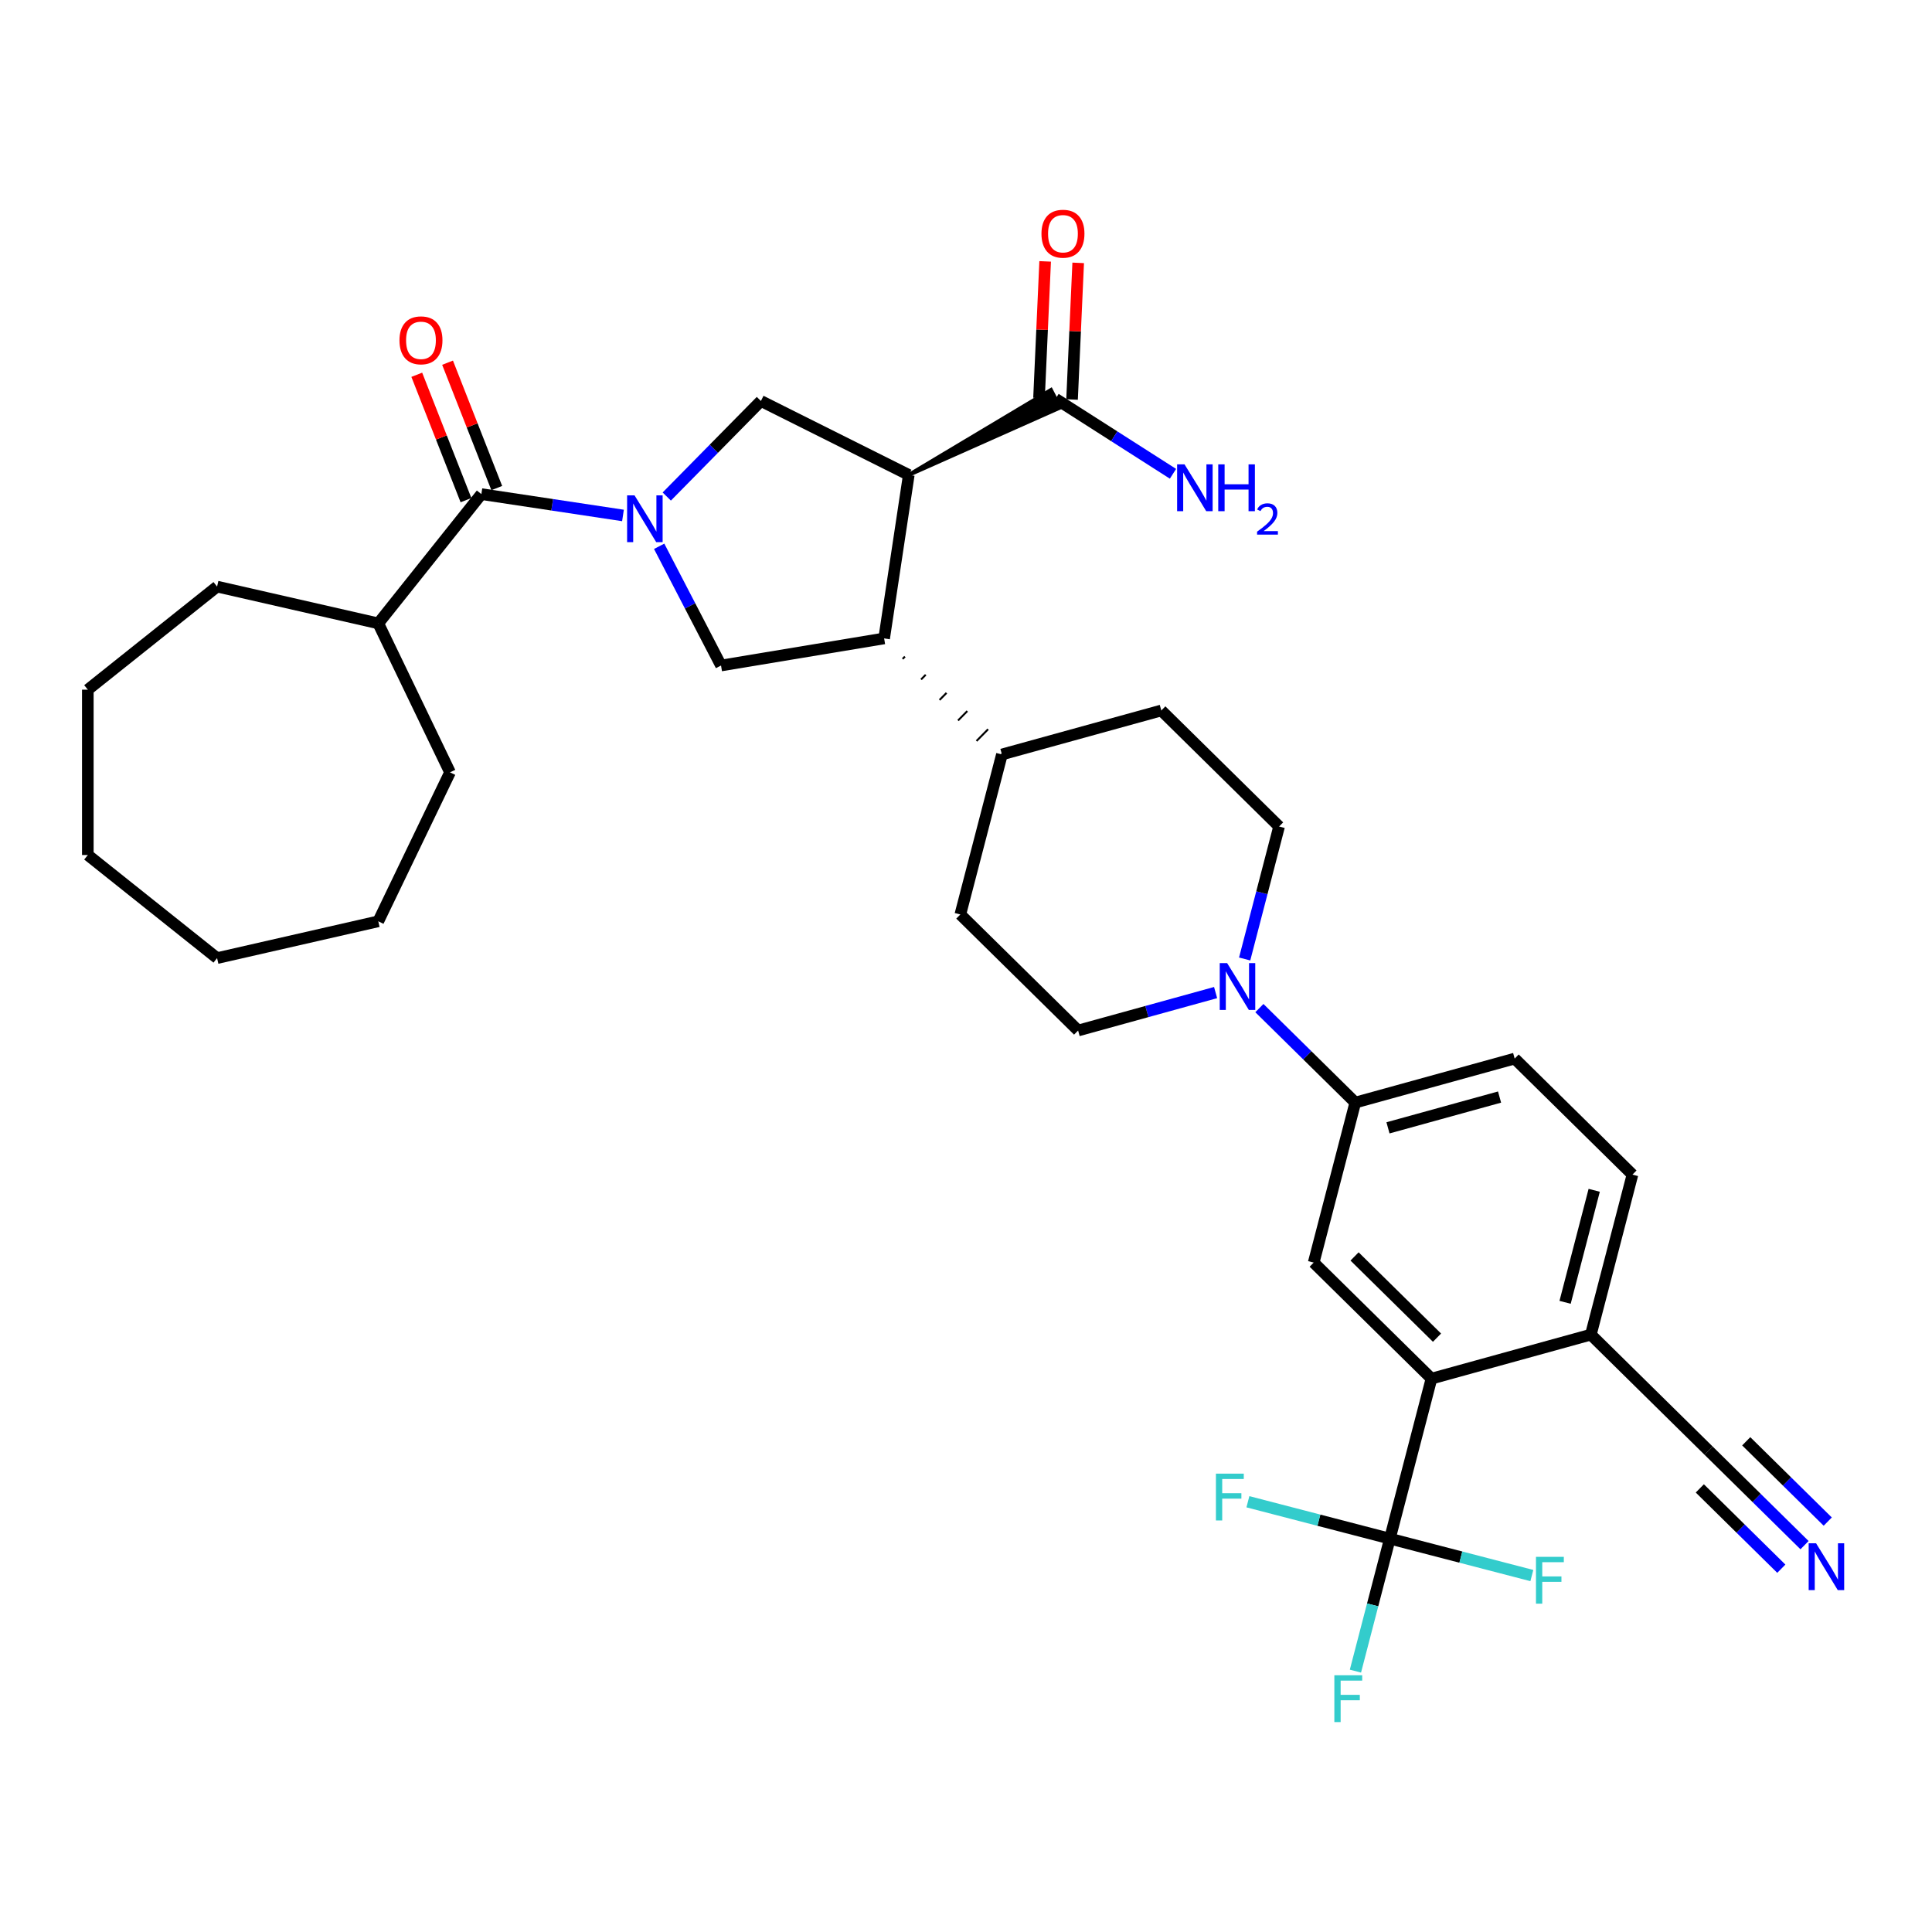 <?xml version='1.0' encoding='iso-8859-1'?>
<svg version='1.1' baseProfile='full'
              xmlns='http://www.w3.org/2000/svg'
                      xmlns:rdkit='http://www.rdkit.org/xml'
                      xmlns:xlink='http://www.w3.org/1999/xlink'
                  xml:space='preserve'
width='1000px' height='1000px' viewBox='0 0 1000 1000'>
<!-- END OF HEADER -->
<rect style='opacity:1.0;fill:#FFFFFF;stroke:none' width='1000' height='1000' x='0' y='0'> </rect>
<path class='bond-1' d='M 345.113,257.004 L 369.478,232.272' style='fill:none;fill-rule:evenodd;stroke:#0000FF;stroke-width:6px;stroke-linecap:butt;stroke-linejoin:miter;stroke-opacity:1' />
<path class='bond-1' d='M 369.478,232.272 L 393.843,207.54' style='fill:none;fill-rule:evenodd;stroke:#000000;stroke-width:6px;stroke-linecap:butt;stroke-linejoin:miter;stroke-opacity:1' />
<path class='bond-3' d='M 322.452,266.798 L 285.805,261.274' style='fill:none;fill-rule:evenodd;stroke:#0000FF;stroke-width:6px;stroke-linecap:butt;stroke-linejoin:miter;stroke-opacity:1' />
<path class='bond-3' d='M 285.805,261.274 L 249.158,255.751' style='fill:none;fill-rule:evenodd;stroke:#000000;stroke-width:6px;stroke-linecap:butt;stroke-linejoin:miter;stroke-opacity:1' />
<path class='bond-5' d='M 341.182,282.764 L 357.193,313.615' style='fill:none;fill-rule:evenodd;stroke:#0000FF;stroke-width:6px;stroke-linecap:butt;stroke-linejoin:miter;stroke-opacity:1' />
<path class='bond-5' d='M 357.193,313.615 L 373.205,344.466' style='fill:none;fill-rule:evenodd;stroke:#000000;stroke-width:6px;stroke-linecap:butt;stroke-linejoin:miter;stroke-opacity:1' />
<path class='bond-0' d='M 470.384,245.822 L 393.843,207.54' style='fill:none;fill-rule:evenodd;stroke:#000000;stroke-width:6px;stroke-linecap:butt;stroke-linejoin:miter;stroke-opacity:1' />
<path class='bond-8' d='M 470.384,245.822 L 548.71,210.957 L 543.979,201.842 Z' style='fill:#000000;fill-rule:evenodd;fill-opacity:1;stroke:#000000;stroke-width:2px;stroke-linecap:butt;stroke-linejoin:miter;stroke-opacity:1;' />
<path class='bond-34' d='M 470.384,245.822 L 457.629,330.446' style='fill:none;fill-rule:evenodd;stroke:#000000;stroke-width:6px;stroke-linecap:butt;stroke-linejoin:miter;stroke-opacity:1' />
<path class='bond-2' d='M 457.629,330.446 L 373.205,344.466' style='fill:none;fill-rule:evenodd;stroke:#000000;stroke-width:6px;stroke-linecap:butt;stroke-linejoin:miter;stroke-opacity:1' />
<path class='bond-14' d='M 467.19,341.066 L 468.391,339.847' style='fill:none;fill-rule:evenodd;stroke:#000000;stroke-width:1.0px;stroke-linecap:butt;stroke-linejoin:miter;stroke-opacity:1' />
<path class='bond-14' d='M 476.75,351.686 L 479.152,349.247' style='fill:none;fill-rule:evenodd;stroke:#000000;stroke-width:1.0px;stroke-linecap:butt;stroke-linejoin:miter;stroke-opacity:1' />
<path class='bond-14' d='M 486.31,362.306 L 489.914,358.648' style='fill:none;fill-rule:evenodd;stroke:#000000;stroke-width:1.0px;stroke-linecap:butt;stroke-linejoin:miter;stroke-opacity:1' />
<path class='bond-14' d='M 495.871,372.925 L 500.675,368.048' style='fill:none;fill-rule:evenodd;stroke:#000000;stroke-width:1.0px;stroke-linecap:butt;stroke-linejoin:miter;stroke-opacity:1' />
<path class='bond-14' d='M 505.431,383.545 L 511.437,377.448' style='fill:none;fill-rule:evenodd;stroke:#000000;stroke-width:1.0px;stroke-linecap:butt;stroke-linejoin:miter;stroke-opacity:1' />
<path class='bond-14' d='M 514.991,394.165 L 522.198,386.849' style='fill:none;fill-rule:evenodd;stroke:#000000;stroke-width:1.0px;stroke-linecap:butt;stroke-linejoin:miter;stroke-opacity:1' />
<path class='bond-15' d='M 257.124,252.624 L 244.39,220.177' style='fill:none;fill-rule:evenodd;stroke:#000000;stroke-width:6px;stroke-linecap:butt;stroke-linejoin:miter;stroke-opacity:1' />
<path class='bond-15' d='M 244.39,220.177 L 231.655,187.731' style='fill:none;fill-rule:evenodd;stroke:#FF0000;stroke-width:6px;stroke-linecap:butt;stroke-linejoin:miter;stroke-opacity:1' />
<path class='bond-15' d='M 241.191,258.877 L 228.457,226.431' style='fill:none;fill-rule:evenodd;stroke:#000000;stroke-width:6px;stroke-linecap:butt;stroke-linejoin:miter;stroke-opacity:1' />
<path class='bond-15' d='M 228.457,226.431 L 215.723,193.984' style='fill:none;fill-rule:evenodd;stroke:#FF0000;stroke-width:6px;stroke-linecap:butt;stroke-linejoin:miter;stroke-opacity:1' />
<path class='bond-20' d='M 249.158,255.751 L 195.799,322.66' style='fill:none;fill-rule:evenodd;stroke:#000000;stroke-width:6px;stroke-linecap:butt;stroke-linejoin:miter;stroke-opacity:1' />
<path class='bond-4' d='M 719.395,796.404 L 740.926,713.576' style='fill:none;fill-rule:evenodd;stroke:#000000;stroke-width:6px;stroke-linecap:butt;stroke-linejoin:miter;stroke-opacity:1' />
<path class='bond-22' d='M 719.395,796.404 L 710.483,830.689' style='fill:none;fill-rule:evenodd;stroke:#000000;stroke-width:6px;stroke-linecap:butt;stroke-linejoin:miter;stroke-opacity:1' />
<path class='bond-22' d='M 710.483,830.689 L 701.571,864.974' style='fill:none;fill-rule:evenodd;stroke:#33CCCC;stroke-width:6px;stroke-linecap:butt;stroke-linejoin:miter;stroke-opacity:1' />
<path class='bond-23' d='M 719.395,796.404 L 682.654,786.853' style='fill:none;fill-rule:evenodd;stroke:#000000;stroke-width:6px;stroke-linecap:butt;stroke-linejoin:miter;stroke-opacity:1' />
<path class='bond-23' d='M 682.654,786.853 L 645.913,777.302' style='fill:none;fill-rule:evenodd;stroke:#33CCCC;stroke-width:6px;stroke-linecap:butt;stroke-linejoin:miter;stroke-opacity:1' />
<path class='bond-24' d='M 719.395,796.404 L 756.137,805.955' style='fill:none;fill-rule:evenodd;stroke:#000000;stroke-width:6px;stroke-linecap:butt;stroke-linejoin:miter;stroke-opacity:1' />
<path class='bond-24' d='M 756.137,805.955 L 792.878,815.506' style='fill:none;fill-rule:evenodd;stroke:#33CCCC;stroke-width:6px;stroke-linecap:butt;stroke-linejoin:miter;stroke-opacity:1' />
<path class='bond-6' d='M 740.926,713.576 L 679.961,653.516' style='fill:none;fill-rule:evenodd;stroke:#000000;stroke-width:6px;stroke-linecap:butt;stroke-linejoin:miter;stroke-opacity:1' />
<path class='bond-6' d='M 743.794,692.374 L 701.118,650.332' style='fill:none;fill-rule:evenodd;stroke:#000000;stroke-width:6px;stroke-linecap:butt;stroke-linejoin:miter;stroke-opacity:1' />
<path class='bond-37' d='M 740.926,713.576 L 823.423,690.808' style='fill:none;fill-rule:evenodd;stroke:#000000;stroke-width:6px;stroke-linecap:butt;stroke-linejoin:miter;stroke-opacity:1' />
<path class='bond-7' d='M 644.232,496.37 L 653.145,462.085' style='fill:none;fill-rule:evenodd;stroke:#0000FF;stroke-width:6px;stroke-linecap:butt;stroke-linejoin:miter;stroke-opacity:1' />
<path class='bond-7' d='M 653.145,462.085 L 662.057,427.799' style='fill:none;fill-rule:evenodd;stroke:#000000;stroke-width:6px;stroke-linecap:butt;stroke-linejoin:miter;stroke-opacity:1' />
<path class='bond-10' d='M 651.857,521.79 L 676.674,546.239' style='fill:none;fill-rule:evenodd;stroke:#0000FF;stroke-width:6px;stroke-linecap:butt;stroke-linejoin:miter;stroke-opacity:1' />
<path class='bond-10' d='M 676.674,546.239 L 701.492,570.688' style='fill:none;fill-rule:evenodd;stroke:#000000;stroke-width:6px;stroke-linecap:butt;stroke-linejoin:miter;stroke-opacity:1' />
<path class='bond-35' d='M 629.195,513.755 L 593.612,523.575' style='fill:none;fill-rule:evenodd;stroke:#0000FF;stroke-width:6px;stroke-linecap:butt;stroke-linejoin:miter;stroke-opacity:1' />
<path class='bond-35' d='M 593.612,523.575 L 558.029,533.395' style='fill:none;fill-rule:evenodd;stroke:#000000;stroke-width:6px;stroke-linecap:butt;stroke-linejoin:miter;stroke-opacity:1' />
<path class='bond-18' d='M 554.894,206.784 L 556.482,171.422' style='fill:none;fill-rule:evenodd;stroke:#000000;stroke-width:6px;stroke-linecap:butt;stroke-linejoin:miter;stroke-opacity:1' />
<path class='bond-18' d='M 556.482,171.422 L 558.07,136.06' style='fill:none;fill-rule:evenodd;stroke:#FF0000;stroke-width:6px;stroke-linecap:butt;stroke-linejoin:miter;stroke-opacity:1' />
<path class='bond-18' d='M 537.795,206.016 L 539.383,170.654' style='fill:none;fill-rule:evenodd;stroke:#000000;stroke-width:6px;stroke-linecap:butt;stroke-linejoin:miter;stroke-opacity:1' />
<path class='bond-18' d='M 539.383,170.654 L 540.971,135.292' style='fill:none;fill-rule:evenodd;stroke:#FF0000;stroke-width:6px;stroke-linecap:butt;stroke-linejoin:miter;stroke-opacity:1' />
<path class='bond-27' d='M 546.345,206.4 L 576.739,225.817' style='fill:none;fill-rule:evenodd;stroke:#000000;stroke-width:6px;stroke-linecap:butt;stroke-linejoin:miter;stroke-opacity:1' />
<path class='bond-27' d='M 576.739,225.817 L 607.134,245.234' style='fill:none;fill-rule:evenodd;stroke:#0000FF;stroke-width:6px;stroke-linecap:butt;stroke-linejoin:miter;stroke-opacity:1' />
<path class='bond-9' d='M 679.961,653.516 L 701.492,570.688' style='fill:none;fill-rule:evenodd;stroke:#000000;stroke-width:6px;stroke-linecap:butt;stroke-linejoin:miter;stroke-opacity:1' />
<path class='bond-19' d='M 701.492,570.688 L 783.988,547.92' style='fill:none;fill-rule:evenodd;stroke:#000000;stroke-width:6px;stroke-linecap:butt;stroke-linejoin:miter;stroke-opacity:1' />
<path class='bond-19' d='M 718.42,583.772 L 776.167,567.835' style='fill:none;fill-rule:evenodd;stroke:#000000;stroke-width:6px;stroke-linecap:butt;stroke-linejoin:miter;stroke-opacity:1' />
<path class='bond-11' d='M 934.023,799.766 L 909.206,775.318' style='fill:none;fill-rule:evenodd;stroke:#0000FF;stroke-width:6px;stroke-linecap:butt;stroke-linejoin:miter;stroke-opacity:1' />
<path class='bond-11' d='M 909.206,775.318 L 884.388,750.869' style='fill:none;fill-rule:evenodd;stroke:#000000;stroke-width:6px;stroke-linecap:butt;stroke-linejoin:miter;stroke-opacity:1' />
<path class='bond-11' d='M 946.035,787.573 L 924.941,766.792' style='fill:none;fill-rule:evenodd;stroke:#0000FF;stroke-width:6px;stroke-linecap:butt;stroke-linejoin:miter;stroke-opacity:1' />
<path class='bond-11' d='M 924.941,766.792 L 903.846,746.01' style='fill:none;fill-rule:evenodd;stroke:#000000;stroke-width:6px;stroke-linecap:butt;stroke-linejoin:miter;stroke-opacity:1' />
<path class='bond-11' d='M 922.011,811.96 L 900.916,791.178' style='fill:none;fill-rule:evenodd;stroke:#0000FF;stroke-width:6px;stroke-linecap:butt;stroke-linejoin:miter;stroke-opacity:1' />
<path class='bond-11' d='M 900.916,791.178 L 879.822,770.396' style='fill:none;fill-rule:evenodd;stroke:#000000;stroke-width:6px;stroke-linecap:butt;stroke-linejoin:miter;stroke-opacity:1' />
<path class='bond-12' d='M 884.388,750.869 L 823.423,690.808' style='fill:none;fill-rule:evenodd;stroke:#000000;stroke-width:6px;stroke-linecap:butt;stroke-linejoin:miter;stroke-opacity:1' />
<path class='bond-13' d='M 823.423,690.808 L 844.954,607.98' style='fill:none;fill-rule:evenodd;stroke:#000000;stroke-width:6px;stroke-linecap:butt;stroke-linejoin:miter;stroke-opacity:1' />
<path class='bond-13' d='M 810.087,674.078 L 825.159,616.098' style='fill:none;fill-rule:evenodd;stroke:#000000;stroke-width:6px;stroke-linecap:butt;stroke-linejoin:miter;stroke-opacity:1' />
<path class='bond-25' d='M 518.595,390.507 L 497.064,473.335' style='fill:none;fill-rule:evenodd;stroke:#000000;stroke-width:6px;stroke-linecap:butt;stroke-linejoin:miter;stroke-opacity:1' />
<path class='bond-26' d='M 518.595,390.507 L 601.091,367.739' style='fill:none;fill-rule:evenodd;stroke:#000000;stroke-width:6px;stroke-linecap:butt;stroke-linejoin:miter;stroke-opacity:1' />
<path class='bond-16' d='M 558.029,533.395 L 497.064,473.335' style='fill:none;fill-rule:evenodd;stroke:#000000;stroke-width:6px;stroke-linecap:butt;stroke-linejoin:miter;stroke-opacity:1' />
<path class='bond-17' d='M 662.057,427.799 L 601.091,367.739' style='fill:none;fill-rule:evenodd;stroke:#000000;stroke-width:6px;stroke-linecap:butt;stroke-linejoin:miter;stroke-opacity:1' />
<path class='bond-21' d='M 783.988,547.92 L 844.954,607.98' style='fill:none;fill-rule:evenodd;stroke:#000000;stroke-width:6px;stroke-linecap:butt;stroke-linejoin:miter;stroke-opacity:1' />
<path class='bond-28' d='M 195.799,322.66 L 232.931,399.766' style='fill:none;fill-rule:evenodd;stroke:#000000;stroke-width:6px;stroke-linecap:butt;stroke-linejoin:miter;stroke-opacity:1' />
<path class='bond-29' d='M 195.799,322.66 L 112.364,303.617' style='fill:none;fill-rule:evenodd;stroke:#000000;stroke-width:6px;stroke-linecap:butt;stroke-linejoin:miter;stroke-opacity:1' />
<path class='bond-30' d='M 232.931,399.766 L 195.799,476.871' style='fill:none;fill-rule:evenodd;stroke:#000000;stroke-width:6px;stroke-linecap:butt;stroke-linejoin:miter;stroke-opacity:1' />
<path class='bond-31' d='M 112.364,303.617 L 45.455,356.976' style='fill:none;fill-rule:evenodd;stroke:#000000;stroke-width:6px;stroke-linecap:butt;stroke-linejoin:miter;stroke-opacity:1' />
<path class='bond-33' d='M 195.799,476.871 L 112.364,495.915' style='fill:none;fill-rule:evenodd;stroke:#000000;stroke-width:6px;stroke-linecap:butt;stroke-linejoin:miter;stroke-opacity:1' />
<path class='bond-32' d='M 45.455,356.976 L 45.455,442.556' style='fill:none;fill-rule:evenodd;stroke:#000000;stroke-width:6px;stroke-linecap:butt;stroke-linejoin:miter;stroke-opacity:1' />
<path class='bond-36' d='M 45.455,442.556 L 112.364,495.915' style='fill:none;fill-rule:evenodd;stroke:#000000;stroke-width:6px;stroke-linecap:butt;stroke-linejoin:miter;stroke-opacity:1' />
<path  class='atom-0' d='M 328.425 256.388
L 336.367 269.225
Q 337.154 270.491, 338.421 272.785
Q 339.688 275.079, 339.756 275.215
L 339.756 256.388
L 342.974 256.388
L 342.974 280.624
L 339.653 280.624
L 331.13 266.589
Q 330.137 264.946, 329.076 263.063
Q 328.049 261.18, 327.741 260.598
L 327.741 280.624
L 324.591 280.624
L 324.591 256.388
L 328.425 256.388
' fill='#0000FF'/>
<path  class='atom-8' d='M 635.169 498.509
L 643.111 511.346
Q 643.898 512.613, 645.165 514.906
Q 646.431 517.2, 646.5 517.337
L 646.5 498.509
L 649.717 498.509
L 649.717 522.746
L 646.397 522.746
L 637.873 508.71
Q 636.88 507.067, 635.819 505.184
Q 634.792 503.302, 634.484 502.72
L 634.484 522.746
L 631.335 522.746
L 631.335 498.509
L 635.169 498.509
' fill='#0000FF'/>
<path  class='atom-12' d='M 939.997 798.811
L 947.939 811.648
Q 948.726 812.914, 949.993 815.208
Q 951.259 817.502, 951.328 817.639
L 951.328 798.811
L 954.545 798.811
L 954.545 823.047
L 951.225 823.047
L 942.701 809.012
Q 941.708 807.369, 940.647 805.486
Q 939.62 803.603, 939.312 803.021
L 939.312 823.047
L 936.163 823.047
L 936.163 798.811
L 939.997 798.811
' fill='#0000FF'/>
<path  class='atom-16' d='M 206.766 176.154
Q 206.766 170.335, 209.642 167.083
Q 212.517 163.831, 217.892 163.831
Q 223.266 163.831, 226.142 167.083
Q 229.017 170.335, 229.017 176.154
Q 229.017 182.042, 226.107 185.397
Q 223.198 188.718, 217.892 188.718
Q 212.551 188.718, 209.642 185.397
Q 206.766 182.077, 206.766 176.154
M 217.892 185.979
Q 221.589 185.979, 223.574 183.514
Q 225.594 181.015, 225.594 176.154
Q 225.594 171.396, 223.574 169
Q 221.589 166.569, 217.892 166.569
Q 214.195 166.569, 212.175 168.966
Q 210.189 171.362, 210.189 176.154
Q 210.189 181.05, 212.175 183.514
Q 214.195 185.979, 217.892 185.979
' fill='#FF0000'/>
<path  class='atom-19' d='M 539.059 120.974
Q 539.059 115.154, 541.934 111.902
Q 544.81 108.65, 550.184 108.65
Q 555.559 108.65, 558.434 111.902
Q 561.31 115.154, 561.31 120.974
Q 561.31 126.862, 558.4 130.216
Q 555.49 133.537, 550.184 133.537
Q 544.844 133.537, 541.934 130.216
Q 539.059 126.896, 539.059 120.974
M 550.184 130.798
Q 553.881 130.798, 555.867 128.333
Q 557.886 125.835, 557.886 120.974
Q 557.886 116.215, 555.867 113.819
Q 553.881 111.389, 550.184 111.389
Q 546.487 111.389, 544.467 113.785
Q 542.482 116.181, 542.482 120.974
Q 542.482 125.869, 544.467 128.333
Q 546.487 130.798, 550.184 130.798
' fill='#FF0000'/>
<path  class='atom-23' d='M 690.658 867.114
L 705.07 867.114
L 705.07 869.886
L 693.911 869.886
L 693.911 877.246
L 703.838 877.246
L 703.838 880.053
L 693.911 880.053
L 693.911 891.35
L 690.658 891.35
L 690.658 867.114
' fill='#33CCCC'/>
<path  class='atom-24' d='M 629.362 762.755
L 643.773 762.755
L 643.773 765.528
L 632.614 765.528
L 632.614 772.887
L 642.541 772.887
L 642.541 775.695
L 632.614 775.695
L 632.614 786.991
L 629.362 786.991
L 629.362 762.755
' fill='#33CCCC'/>
<path  class='atom-25' d='M 795.017 805.817
L 809.429 805.817
L 809.429 808.589
L 798.269 808.589
L 798.269 815.949
L 808.197 815.949
L 808.197 818.756
L 798.269 818.756
L 798.269 830.053
L 795.017 830.053
L 795.017 805.817
' fill='#33CCCC'/>
<path  class='atom-28' d='M 613.108 240.354
L 621.05 253.191
Q 621.837 254.457, 623.104 256.751
Q 624.37 259.045, 624.439 259.181
L 624.439 240.354
L 627.656 240.354
L 627.656 264.59
L 624.336 264.59
L 615.812 250.555
Q 614.819 248.912, 613.758 247.029
Q 612.731 245.146, 612.423 244.564
L 612.423 264.59
L 609.274 264.59
L 609.274 240.354
L 613.108 240.354
' fill='#0000FF'/>
<path  class='atom-28' d='M 630.566 240.354
L 633.853 240.354
L 633.853 250.658
L 646.245 250.658
L 646.245 240.354
L 649.531 240.354
L 649.531 264.59
L 646.245 264.59
L 646.245 253.396
L 633.853 253.396
L 633.853 264.59
L 630.566 264.59
L 630.566 240.354
' fill='#0000FF'/>
<path  class='atom-28' d='M 650.706 263.74
Q 651.293 262.226, 652.694 261.39
Q 654.095 260.532, 656.038 260.532
Q 658.455 260.532, 659.811 261.842
Q 661.166 263.152, 661.166 265.48
Q 661.166 267.852, 659.404 270.066
Q 657.664 272.28, 654.05 274.901
L 661.438 274.901
L 661.438 276.708
L 650.661 276.708
L 650.661 275.195
Q 653.643 273.071, 655.405 271.489
Q 657.19 269.908, 658.049 268.484
Q 658.907 267.061, 658.907 265.593
Q 658.907 264.056, 658.139 263.198
Q 657.371 262.339, 656.038 262.339
Q 654.75 262.339, 653.891 262.859
Q 653.033 263.378, 652.423 264.531
L 650.706 263.74
' fill='#0000FF'/>
</svg>
